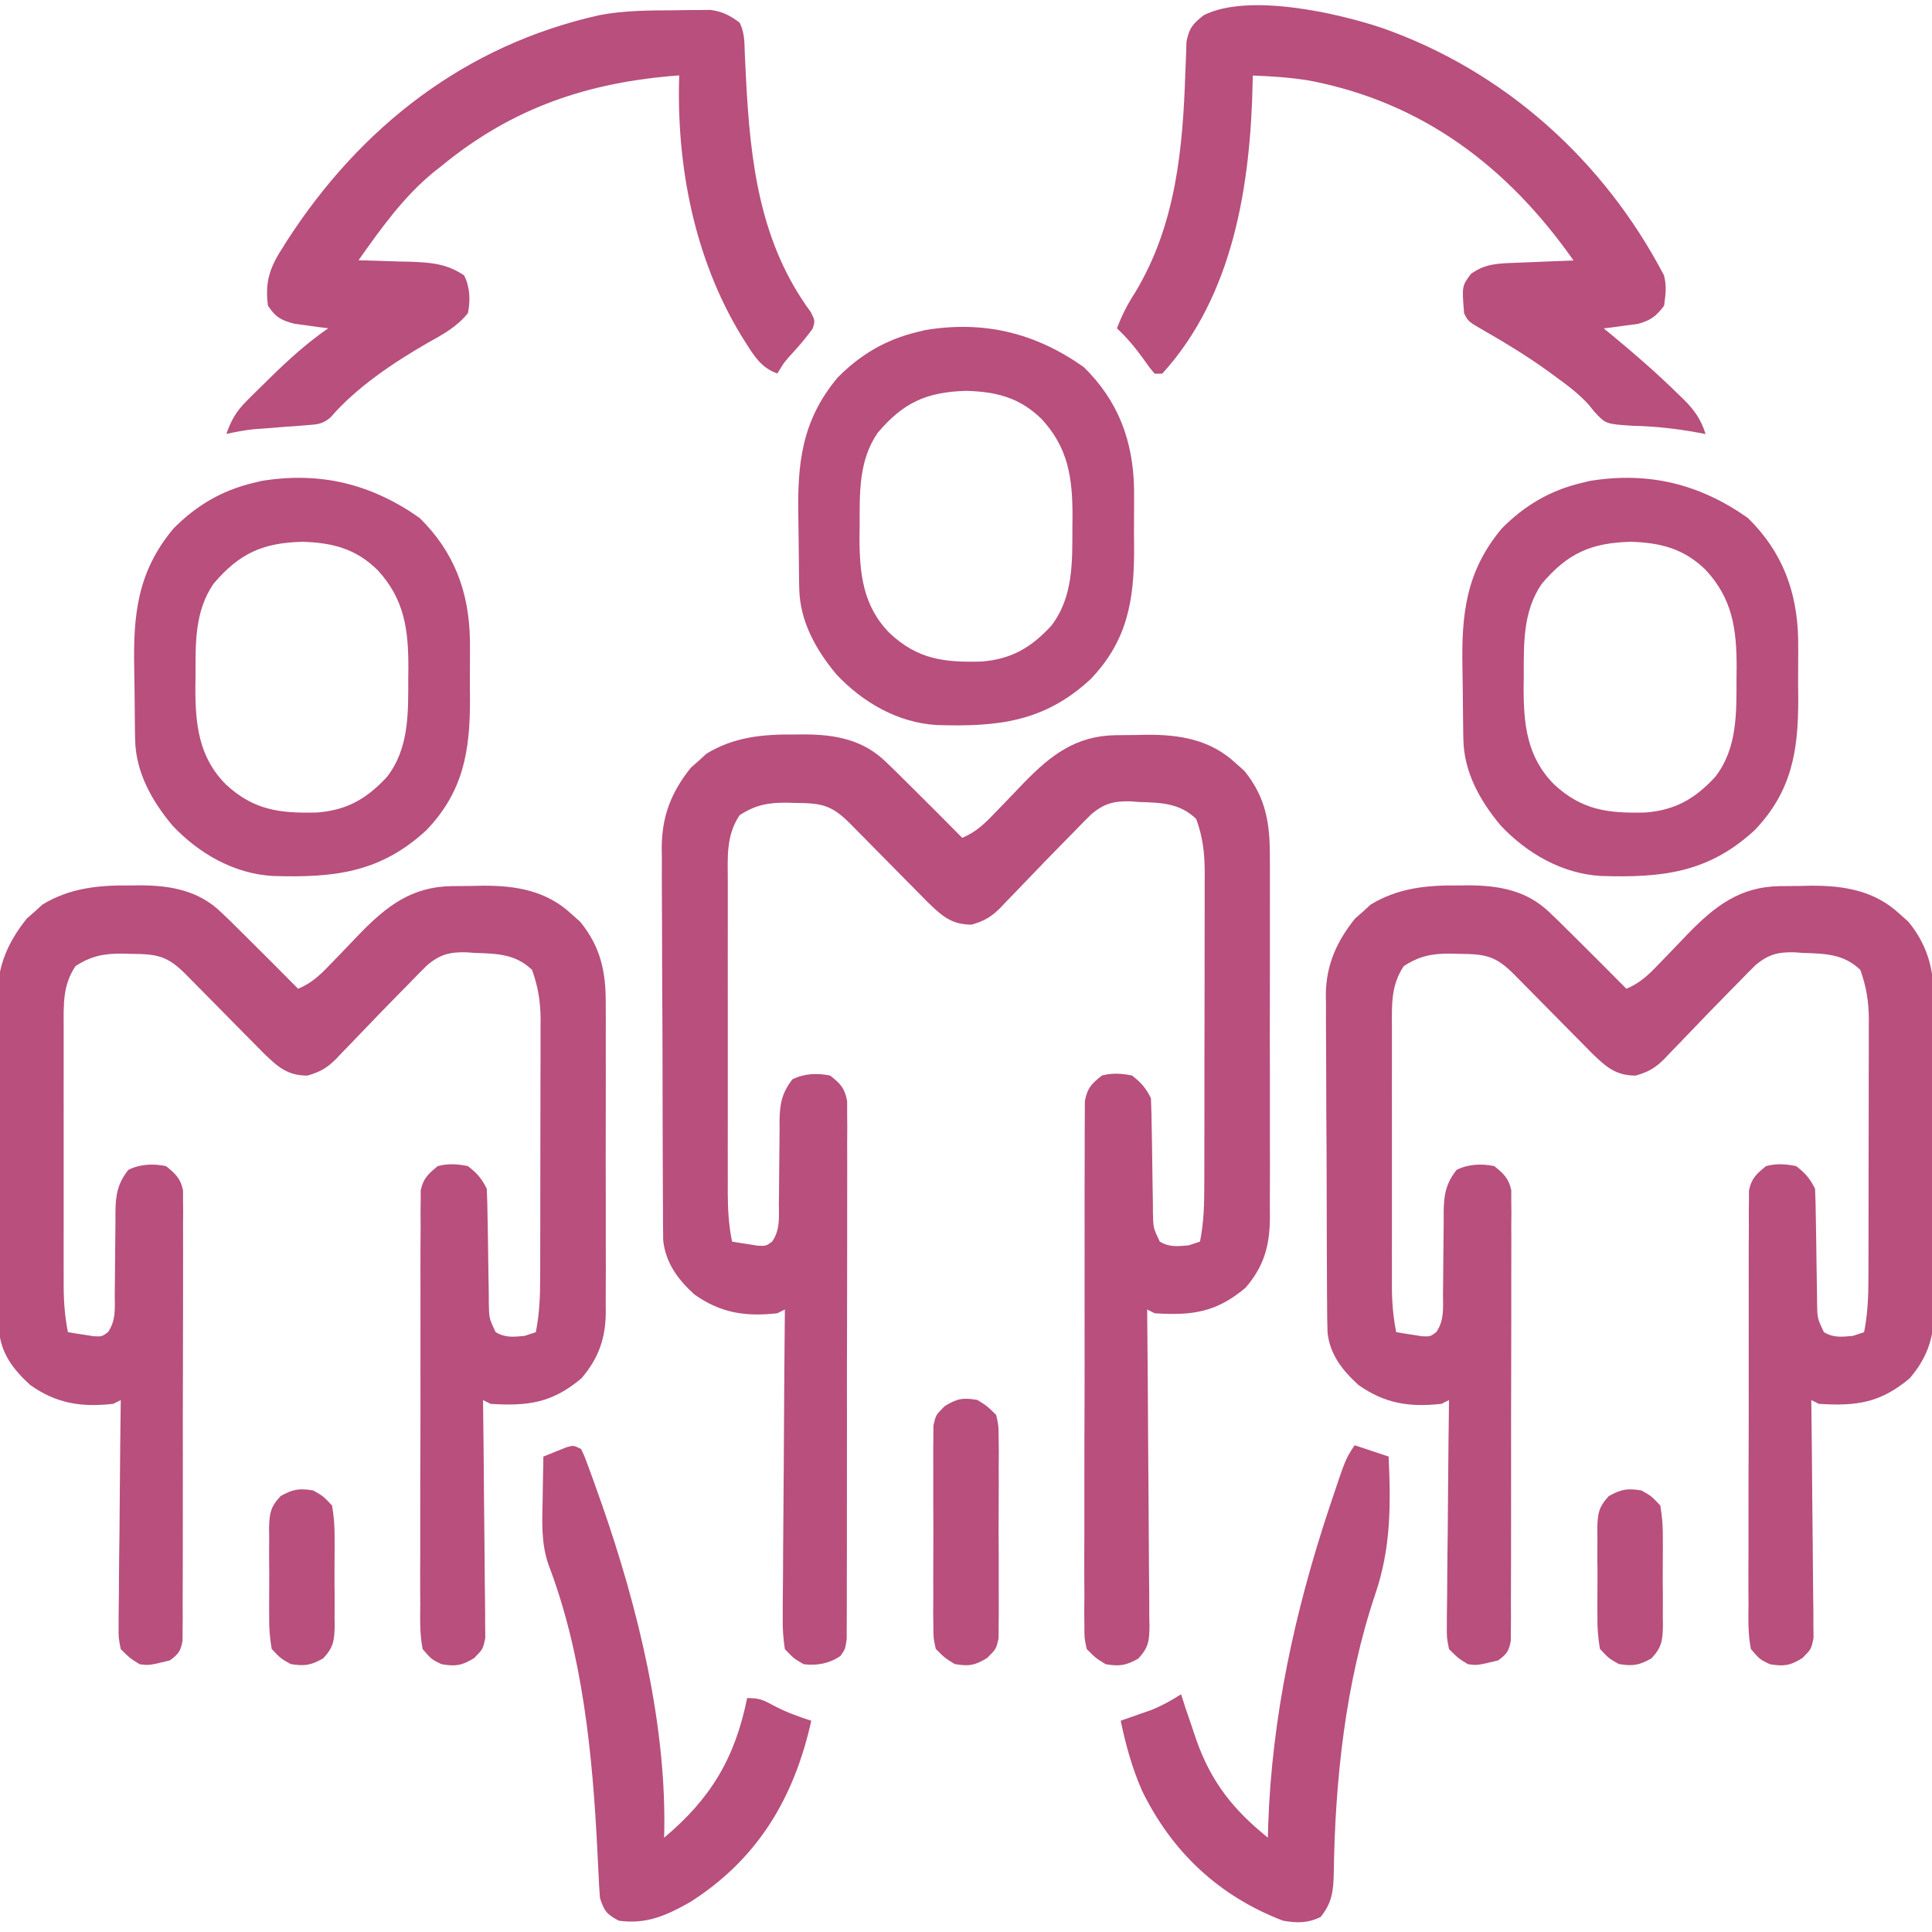 <svg width="64" height="64" viewBox="0 0 64 64" fill="none" xmlns="http://www.w3.org/2000/svg">
<g clip-path="url(#clip0_649_14067)">
<path d="M26.321 24.332C26.486 24.33 26.486 24.33 26.654 24.328C27.665 24.333 28.58 24.5 29.329 25.223C29.43 25.32 29.532 25.418 29.637 25.518C29.759 25.638 29.88 25.759 30 25.879C30.079 25.957 30.158 26.035 30.239 26.115C30.788 26.658 31.333 27.205 31.875 27.754C32.325 27.565 32.601 27.302 32.936 26.951C33.096 26.786 33.096 26.786 33.259 26.618C33.481 26.388 33.703 26.156 33.923 25.925C34.815 25.01 35.637 24.377 36.955 24.354C37.183 24.351 37.412 24.349 37.641 24.348C37.754 24.346 37.866 24.343 37.982 24.34C39.083 24.334 40.09 24.499 40.922 25.27C41.021 25.358 41.12 25.446 41.222 25.537C41.949 26.431 42.074 27.31 42.065 28.436C42.066 28.575 42.067 28.713 42.068 28.856C42.07 29.312 42.069 29.768 42.067 30.224C42.067 30.542 42.068 30.86 42.068 31.178C42.069 31.844 42.068 32.51 42.066 33.176C42.063 33.944 42.064 34.711 42.067 35.479C42.069 36.22 42.069 36.962 42.067 37.703C42.067 38.017 42.067 38.332 42.069 38.646C42.07 39.085 42.068 39.525 42.065 39.964C42.066 40.093 42.067 40.222 42.068 40.355C42.057 41.281 41.868 41.952 41.259 42.66C40.293 43.471 39.502 43.585 38.251 43.504C38.168 43.463 38.086 43.422 38.001 43.379C38.002 43.519 38.003 43.659 38.005 43.803C38.017 45.12 38.027 46.437 38.033 47.754C38.036 48.431 38.041 49.108 38.048 49.785C38.054 50.438 38.058 51.092 38.06 51.745C38.061 51.994 38.063 52.244 38.066 52.493C38.071 52.842 38.072 53.191 38.071 53.54C38.075 53.695 38.075 53.695 38.078 53.853C38.074 54.347 38.05 54.576 37.707 54.944C37.299 55.172 37.087 55.206 36.626 55.129C36.294 54.923 36.294 54.923 36.001 54.629C35.922 54.28 35.922 54.28 35.922 53.87C35.92 53.715 35.919 53.559 35.917 53.399C35.919 53.227 35.92 53.054 35.922 52.882C35.921 52.701 35.92 52.519 35.919 52.338C35.916 51.845 35.918 51.352 35.921 50.859C35.923 50.344 35.922 49.828 35.921 49.313C35.92 48.447 35.922 47.581 35.926 46.715C35.93 45.714 35.93 44.713 35.928 43.712C35.926 42.749 35.927 41.786 35.929 40.823C35.929 40.413 35.929 40.003 35.928 39.593C35.928 39.11 35.929 38.628 35.932 38.145C35.933 37.968 35.933 37.791 35.932 37.614C35.931 37.372 35.934 37.13 35.936 36.889C35.937 36.753 35.937 36.618 35.937 36.478C36.016 36.046 36.16 35.898 36.501 35.629C36.843 35.538 37.154 35.557 37.501 35.629C37.804 35.863 37.956 36.04 38.126 36.379C38.141 36.712 38.149 37.042 38.152 37.375C38.155 37.578 38.159 37.78 38.163 37.983C38.168 38.303 38.172 38.622 38.176 38.942C38.179 39.251 38.185 39.559 38.191 39.867C38.191 40.011 38.191 40.011 38.192 40.157C38.202 40.672 38.202 40.672 38.418 41.128C38.739 41.323 39.009 41.285 39.376 41.254C39.499 41.213 39.623 41.172 39.751 41.129C39.885 40.472 39.894 39.84 39.894 39.172C39.894 39.053 39.895 38.933 39.895 38.81C39.896 38.417 39.896 38.023 39.897 37.63C39.897 37.356 39.897 37.081 39.898 36.807C39.898 36.233 39.899 35.658 39.899 35.084C39.899 34.348 39.9 33.613 39.903 32.878C39.904 32.312 39.904 31.745 39.904 31.179C39.904 30.908 39.905 30.637 39.906 30.366C39.907 29.986 39.907 29.607 39.906 29.228C39.907 29.116 39.907 29.005 39.908 28.89C39.905 28.256 39.845 27.727 39.626 27.129C39.078 26.599 38.455 26.589 37.727 26.567C37.636 26.56 37.544 26.553 37.45 26.546C36.9 26.533 36.574 26.615 36.151 26.974C35.973 27.148 35.798 27.325 35.626 27.504C35.511 27.62 35.398 27.736 35.28 27.856C34.824 28.322 34.367 28.788 33.918 29.261C33.725 29.465 33.529 29.666 33.332 29.867C33.274 29.929 33.216 29.991 33.156 30.055C32.842 30.372 32.615 30.507 32.183 30.63C31.512 30.629 31.202 30.337 30.737 29.892C30.593 29.748 30.45 29.602 30.308 29.456C30.231 29.38 30.155 29.303 30.077 29.224C29.834 28.979 29.593 28.734 29.352 28.489C29.109 28.243 28.867 27.997 28.623 27.751C28.472 27.599 28.322 27.446 28.171 27.293C27.547 26.661 27.212 26.604 26.344 26.598C26.25 26.596 26.156 26.593 26.059 26.59C25.448 26.586 25.029 26.662 24.5 27.004C24.044 27.689 24.108 28.402 24.109 29.199C24.109 29.319 24.109 29.439 24.109 29.562C24.108 29.957 24.108 30.351 24.109 30.746C24.109 31.021 24.109 31.296 24.108 31.57C24.108 32.146 24.109 32.722 24.109 33.297C24.11 34.035 24.11 34.772 24.109 35.51C24.108 36.077 24.108 36.644 24.109 37.212C24.109 37.484 24.109 37.755 24.108 38.027C24.108 38.408 24.109 38.788 24.109 39.168C24.109 39.28 24.109 39.392 24.108 39.508C24.11 40.063 24.138 40.583 24.25 41.129C24.43 41.161 24.61 41.189 24.79 41.215C24.89 41.231 24.99 41.247 25.093 41.264C25.375 41.278 25.375 41.278 25.578 41.129C25.846 40.742 25.803 40.335 25.801 39.88C25.803 39.782 25.804 39.685 25.805 39.584C25.81 39.271 25.812 38.958 25.813 38.645C25.815 38.234 25.819 37.823 25.825 37.412C25.824 37.318 25.824 37.224 25.823 37.127C25.831 36.565 25.902 36.2 26.25 35.754C26.642 35.559 27.077 35.542 27.5 35.629C27.842 35.898 27.985 36.046 28.063 36.479C28.063 36.614 28.063 36.75 28.063 36.889C28.064 37.045 28.066 37.201 28.067 37.361C28.066 37.534 28.064 37.706 28.063 37.878C28.064 38.06 28.064 38.242 28.065 38.424C28.067 38.917 28.066 39.41 28.064 39.903C28.062 40.419 28.063 40.935 28.063 41.451C28.063 42.318 28.062 43.184 28.059 44.051C28.055 45.053 28.055 46.055 28.057 47.057C28.058 48.021 28.057 48.984 28.055 49.948C28.055 50.358 28.055 50.769 28.055 51.179C28.056 51.662 28.055 52.145 28.052 52.628C28.051 52.805 28.051 52.983 28.052 53.16C28.053 53.402 28.051 53.644 28.049 53.885C28.049 54.021 28.048 54.156 28.048 54.296C28 54.629 28 54.629 27.84 54.856C27.478 55.106 27.056 55.185 26.625 55.129C26.301 54.945 26.301 54.945 26 54.629C25.941 54.243 25.921 53.926 25.93 53.54C25.929 53.43 25.929 53.32 25.929 53.207C25.93 52.845 25.934 52.482 25.939 52.12C25.941 51.868 25.942 51.617 25.942 51.365C25.945 50.703 25.951 50.042 25.957 49.38C25.964 48.705 25.967 48.029 25.97 47.354C25.977 46.029 25.987 44.704 26 43.379C25.918 43.421 25.835 43.462 25.75 43.504C24.699 43.621 23.871 43.498 23 42.879C22.453 42.381 22.05 41.837 21.968 41.081C21.967 40.978 21.967 40.874 21.966 40.767C21.965 40.647 21.964 40.527 21.962 40.403C21.962 40.273 21.962 40.143 21.962 40.009C21.961 39.87 21.96 39.732 21.959 39.59C21.956 39.132 21.955 38.675 21.954 38.218C21.953 37.899 21.952 37.581 21.951 37.263C21.949 36.595 21.948 35.927 21.947 35.259C21.947 34.49 21.943 33.721 21.938 32.951C21.933 32.209 21.932 31.466 21.931 30.724C21.931 30.409 21.929 30.094 21.927 29.78C21.923 29.338 21.924 28.897 21.925 28.456C21.924 28.327 21.922 28.198 21.92 28.065C21.93 27.026 22.237 26.238 22.889 25.427C22.974 25.352 23.06 25.277 23.149 25.2C23.275 25.084 23.275 25.084 23.404 24.966C24.311 24.412 25.279 24.319 26.321 24.332Z" fill="#B84F7D"/>
<path d="M48.321 29.332C48.486 29.33 48.486 29.33 48.654 29.328C49.665 29.333 50.58 29.5 51.329 30.223C51.43 30.32 51.532 30.418 51.637 30.518C51.758 30.638 51.88 30.759 52.001 30.879C52.079 30.957 52.158 31.035 52.239 31.115C52.788 31.658 53.333 32.205 53.876 32.754C54.325 32.565 54.601 32.302 54.936 31.951C55.096 31.786 55.096 31.786 55.259 31.618C55.481 31.388 55.703 31.156 55.923 30.925C56.815 30.01 57.637 29.377 58.955 29.354C59.183 29.351 59.412 29.349 59.641 29.348C59.754 29.346 59.866 29.343 59.982 29.34C61.083 29.334 62.09 29.499 62.922 30.27C63.021 30.358 63.12 30.446 63.222 30.537C63.898 31.369 64.075 32.201 64.065 33.252C64.066 33.371 64.067 33.491 64.068 33.614C64.07 34.005 64.069 34.395 64.067 34.786C64.067 35.06 64.068 35.333 64.068 35.606C64.069 36.178 64.068 36.75 64.066 37.322C64.063 38.053 64.064 38.784 64.067 39.515C64.069 40.079 64.069 40.643 64.067 41.208C64.067 41.477 64.067 41.747 64.069 42.016C64.07 42.394 64.068 42.77 64.065 43.148C64.066 43.258 64.067 43.368 64.068 43.482C64.056 44.348 63.827 45 63.259 45.66C62.293 46.471 61.502 46.585 60.251 46.504C60.168 46.463 60.086 46.422 60.001 46.379C60.002 46.482 60.003 46.584 60.005 46.689C60.017 47.653 60.027 48.617 60.033 49.581C60.036 50.076 60.041 50.571 60.048 51.067C60.054 51.545 60.058 52.023 60.06 52.502C60.061 52.684 60.063 52.866 60.066 53.049C60.071 53.304 60.072 53.56 60.071 53.815C60.073 53.961 60.074 54.106 60.076 54.256C60.001 54.629 60.001 54.629 59.707 54.926C59.299 55.176 59.096 55.208 58.626 55.129C58.294 54.968 58.294 54.968 58.001 54.629C57.904 54.14 57.916 53.655 57.922 53.158C57.921 53.007 57.92 52.857 57.919 52.702C57.917 52.29 57.918 51.877 57.921 51.465C57.923 51.034 57.922 50.602 57.921 50.171C57.92 49.446 57.922 48.721 57.926 47.997C57.93 47.159 57.93 46.322 57.928 45.484C57.926 44.678 57.927 43.872 57.929 43.066C57.929 42.723 57.929 42.38 57.928 42.038C57.927 41.559 57.93 41.08 57.934 40.601C57.933 40.459 57.932 40.316 57.931 40.17C57.934 39.974 57.934 39.974 57.936 39.775C57.937 39.661 57.937 39.548 57.937 39.432C58.02 39.034 58.19 38.883 58.501 38.629C58.843 38.538 59.154 38.557 59.501 38.629C59.804 38.863 59.956 39.04 60.126 39.379C60.141 39.712 60.149 40.042 60.152 40.375C60.155 40.578 60.159 40.78 60.163 40.983C60.168 41.303 60.172 41.622 60.176 41.942C60.179 42.251 60.185 42.559 60.191 42.867C60.191 43.011 60.191 43.011 60.192 43.157C60.202 43.672 60.202 43.672 60.418 44.128C60.739 44.323 61.009 44.285 61.376 44.254C61.499 44.213 61.623 44.172 61.751 44.129C61.868 43.535 61.894 42.959 61.894 42.356C61.894 42.256 61.895 42.156 61.895 42.053C61.896 41.724 61.896 41.396 61.897 41.067C61.897 40.838 61.897 40.608 61.898 40.379C61.898 39.899 61.899 39.419 61.899 38.938C61.899 38.324 61.9 37.71 61.903 37.096C61.904 36.622 61.904 36.148 61.904 35.675C61.904 35.448 61.905 35.222 61.906 34.995C61.907 34.678 61.907 34.361 61.906 34.044C61.907 33.952 61.907 33.859 61.908 33.763C61.904 33.167 61.824 32.686 61.626 32.129C61.078 31.599 60.455 31.589 59.727 31.567C59.636 31.56 59.544 31.553 59.45 31.546C58.9 31.533 58.574 31.615 58.151 31.974C57.973 32.148 57.798 32.325 57.626 32.504C57.511 32.62 57.398 32.736 57.28 32.856C56.824 33.322 56.367 33.788 55.918 34.261C55.725 34.465 55.529 34.666 55.332 34.867C55.274 34.929 55.216 34.991 55.156 35.055C54.842 35.373 54.615 35.507 54.183 35.63C53.512 35.629 53.202 35.337 52.737 34.892C52.593 34.748 52.45 34.602 52.308 34.456C52.231 34.38 52.155 34.303 52.077 34.224C51.834 33.979 51.593 33.734 51.352 33.489C51.109 33.243 50.867 32.997 50.623 32.751C50.472 32.599 50.322 32.446 50.171 32.293C49.547 31.661 49.212 31.604 48.344 31.598C48.25 31.596 48.156 31.593 48.059 31.59C47.448 31.586 47.029 31.662 46.501 32.004C46.076 32.641 46.107 33.27 46.109 34.016C46.109 34.116 46.109 34.216 46.109 34.319C46.108 34.649 46.108 34.979 46.109 35.309C46.109 35.538 46.109 35.768 46.108 35.998C46.108 36.48 46.109 36.962 46.109 37.443C46.11 38.059 46.109 38.676 46.109 39.292C46.108 39.767 46.108 40.242 46.109 40.716C46.109 40.943 46.109 41.171 46.108 41.398C46.108 41.716 46.109 42.034 46.109 42.352C46.109 42.445 46.109 42.538 46.108 42.635C46.111 43.146 46.151 43.628 46.251 44.129C46.43 44.161 46.609 44.189 46.789 44.215C46.89 44.231 46.99 44.247 47.093 44.264C47.375 44.278 47.375 44.278 47.578 44.129C47.846 43.742 47.803 43.335 47.801 42.88C47.803 42.782 47.804 42.685 47.805 42.584C47.81 42.271 47.812 41.958 47.813 41.645C47.815 41.234 47.819 40.823 47.825 40.412C47.824 40.318 47.824 40.224 47.824 40.127C47.831 39.565 47.902 39.2 48.251 38.754C48.642 38.559 49.077 38.542 49.501 38.629C49.812 38.882 49.981 39.034 50.063 39.432C50.063 39.545 50.063 39.659 50.063 39.775C50.064 39.906 50.066 40.037 50.067 40.171C50.065 40.385 50.065 40.385 50.063 40.603C50.064 40.754 50.065 40.904 50.065 41.06C50.066 41.472 50.066 41.885 50.063 42.298C50.062 42.73 50.063 43.161 50.063 43.593C50.063 44.319 50.062 45.044 50.059 45.769C50.056 46.607 50.055 47.446 50.057 48.285C50.058 49.091 50.057 49.898 50.056 50.705C50.055 51.048 50.055 51.391 50.055 51.734C50.056 52.214 50.054 52.693 50.051 53.172C50.051 53.315 50.052 53.458 50.053 53.605C50.051 53.735 50.05 53.865 50.049 53.999C50.049 54.112 50.048 54.226 50.048 54.343C49.99 54.691 49.91 54.799 49.626 55.004C48.94 55.17 48.94 55.17 48.626 55.129C48.301 54.928 48.301 54.928 48.001 54.629C47.925 54.256 47.925 54.256 47.929 53.815C47.929 53.735 47.929 53.654 47.929 53.571C47.93 53.306 47.934 53.041 47.939 52.776C47.941 52.592 47.941 52.407 47.942 52.223C47.944 51.739 47.951 51.255 47.958 50.771C47.964 50.276 47.967 49.782 47.97 49.288C47.977 48.318 47.987 47.349 48.001 46.379C47.918 46.421 47.836 46.462 47.751 46.504C46.699 46.621 45.871 46.498 45.001 45.879C44.471 45.397 44.047 44.865 43.976 44.129C43.965 43.816 43.962 43.505 43.962 43.192C43.961 43.074 43.96 42.955 43.959 42.832C43.956 42.44 43.955 42.048 43.954 41.655C43.953 41.382 43.952 41.108 43.951 40.835C43.949 40.261 43.948 39.687 43.947 39.114C43.947 38.381 43.942 37.648 43.936 36.915C43.932 36.35 43.932 35.785 43.931 35.219C43.931 34.949 43.929 34.679 43.927 34.409C43.923 34.03 43.924 33.651 43.925 33.272C43.924 33.162 43.922 33.052 43.92 32.938C43.931 31.962 44.28 31.185 44.889 30.427C44.974 30.352 45.06 30.277 45.149 30.2C45.275 30.084 45.275 30.084 45.404 29.966C46.311 29.412 47.279 29.319 48.321 29.332Z" fill="#B84F7D"/>
<path d="M4.321 29.332C4.486 29.33 4.486 29.33 4.655 29.328C5.665 29.333 6.58 29.5 7.329 30.223C7.43 30.32 7.532 30.418 7.637 30.518C7.758 30.638 7.88 30.759 8 30.879C8.079 30.957 8.158 31.035 8.239 31.115C8.788 31.658 9.333 32.205 9.875 32.754C10.325 32.565 10.601 32.302 10.936 31.951C11.096 31.786 11.096 31.786 11.259 31.618C11.481 31.388 11.703 31.156 11.923 30.925C12.815 30.01 13.637 29.377 14.955 29.354C15.183 29.351 15.412 29.349 15.641 29.348C15.754 29.346 15.866 29.343 15.982 29.34C17.083 29.334 18.09 29.499 18.922 30.27C19.021 30.358 19.12 30.446 19.222 30.537C19.898 31.369 20.075 32.201 20.065 33.252C20.066 33.371 20.067 33.491 20.068 33.614C20.07 34.005 20.069 34.395 20.067 34.786C20.067 35.06 20.068 35.333 20.068 35.606C20.069 36.178 20.068 36.75 20.066 37.322C20.063 38.053 20.064 38.784 20.067 39.515C20.069 40.079 20.069 40.643 20.067 41.208C20.067 41.477 20.067 41.747 20.069 42.016C20.07 42.394 20.068 42.77 20.065 43.148C20.066 43.258 20.067 43.368 20.068 43.482C20.056 44.348 19.827 45 19.259 45.66C18.293 46.471 17.502 46.585 16.25 46.504C16.168 46.463 16.085 46.422 16 46.379C16.002 46.482 16.003 46.584 16.005 46.689C16.017 47.653 16.027 48.617 16.033 49.581C16.036 50.076 16.041 50.571 16.048 51.067C16.054 51.545 16.058 52.023 16.06 52.502C16.061 52.684 16.063 52.866 16.067 53.049C16.071 53.304 16.072 53.56 16.071 53.815C16.073 53.961 16.074 54.106 16.076 54.256C16 54.629 16 54.629 15.707 54.926C15.299 55.176 15.096 55.208 14.626 55.129C14.294 54.968 14.294 54.968 14.001 54.629C13.904 54.14 13.916 53.655 13.922 53.158C13.921 53.007 13.92 52.857 13.919 52.702C13.917 52.29 13.918 51.877 13.921 51.465C13.923 51.034 13.922 50.602 13.921 50.171C13.92 49.446 13.922 48.721 13.926 47.997C13.93 47.159 13.93 46.322 13.928 45.484C13.926 44.678 13.927 43.872 13.929 43.066C13.93 42.723 13.929 42.38 13.928 42.038C13.927 41.559 13.93 41.08 13.934 40.601C13.933 40.459 13.932 40.316 13.931 40.17C13.934 39.974 13.934 39.974 13.936 39.775C13.937 39.661 13.937 39.548 13.937 39.432C14.02 39.034 14.19 38.883 14.501 38.629C14.843 38.538 15.155 38.557 15.501 38.629C15.804 38.863 15.956 39.04 16.125 39.379C16.14 39.712 16.149 40.042 16.152 40.375C16.155 40.578 16.159 40.78 16.163 40.983C16.168 41.303 16.172 41.622 16.176 41.942C16.179 42.251 16.185 42.559 16.191 42.867C16.192 43.011 16.192 43.011 16.192 43.157C16.202 43.672 16.202 43.672 16.418 44.128C16.739 44.323 17.009 44.285 17.375 44.254C17.499 44.213 17.623 44.172 17.75 44.129C17.868 43.535 17.894 42.959 17.894 42.356C17.894 42.256 17.895 42.156 17.895 42.053C17.896 41.724 17.896 41.396 17.896 41.067C17.897 40.838 17.897 40.608 17.898 40.379C17.898 39.899 17.899 39.419 17.899 38.938C17.899 38.324 17.9 37.71 17.902 37.096C17.904 36.622 17.904 36.148 17.904 35.675C17.904 35.448 17.905 35.222 17.906 34.995C17.907 34.678 17.907 34.361 17.906 34.044C17.907 33.952 17.907 33.859 17.908 33.763C17.904 33.167 17.824 32.686 17.625 32.129C17.078 31.599 16.455 31.589 15.727 31.567C15.636 31.56 15.544 31.553 15.45 31.546C14.9 31.533 14.574 31.615 14.151 31.974C13.973 32.148 13.798 32.325 13.626 32.504C13.511 32.62 13.398 32.736 13.28 32.856C12.823 33.322 12.367 33.788 11.918 34.261C11.725 34.465 11.529 34.666 11.332 34.867C11.274 34.929 11.216 34.991 11.156 35.055C10.842 35.373 10.616 35.507 10.183 35.63C9.512 35.629 9.202 35.337 8.737 34.892C8.593 34.748 8.45 34.602 8.308 34.456C8.231 34.38 8.155 34.303 8.077 34.224C7.835 33.979 7.593 33.734 7.352 33.489C7.109 33.243 6.867 32.997 6.623 32.751C6.472 32.599 6.322 32.446 6.171 32.293C5.547 31.661 5.212 31.604 4.344 31.598C4.25 31.596 4.156 31.593 4.06 31.59C3.448 31.586 3.028 31.662 2.5 32.004C2.076 32.641 2.107 33.27 2.109 34.016C2.109 34.116 2.109 34.216 2.109 34.319C2.108 34.649 2.108 34.979 2.109 35.309C2.109 35.538 2.109 35.768 2.108 35.998C2.108 36.48 2.109 36.962 2.109 37.443C2.11 38.059 2.109 38.676 2.109 39.292C2.108 39.767 2.108 40.242 2.109 40.716C2.109 40.943 2.109 41.171 2.108 41.398C2.108 41.716 2.109 42.034 2.109 42.352C2.109 42.445 2.109 42.538 2.109 42.635C2.111 43.146 2.151 43.628 2.25 44.129C2.43 44.161 2.61 44.189 2.79 44.215C2.89 44.231 2.99 44.247 3.093 44.264C3.375 44.278 3.375 44.278 3.577 44.129C3.846 43.742 3.803 43.335 3.801 42.88C3.803 42.782 3.804 42.685 3.805 42.584C3.81 42.271 3.812 41.958 3.813 41.645C3.815 41.234 3.819 40.823 3.825 40.412C3.824 40.318 3.824 40.224 3.824 40.127C3.832 39.565 3.902 39.2 4.25 38.754C4.642 38.559 5.077 38.542 5.5 38.629C5.812 38.882 5.981 39.034 6.063 39.432C6.063 39.545 6.063 39.659 6.063 39.775C6.064 39.906 6.066 40.037 6.067 40.171C6.065 40.385 6.065 40.385 6.063 40.603C6.064 40.754 6.065 40.904 6.065 41.06C6.067 41.472 6.066 41.885 6.064 42.298C6.062 42.73 6.063 43.161 6.063 43.593C6.063 44.319 6.062 45.044 6.059 45.769C6.055 46.607 6.055 47.446 6.057 48.285C6.058 49.091 6.057 49.898 6.056 50.705C6.055 51.048 6.055 51.391 6.055 51.734C6.056 52.214 6.054 52.693 6.051 53.172C6.052 53.315 6.052 53.458 6.053 53.605C6.051 53.735 6.05 53.865 6.049 53.999C6.049 54.112 6.048 54.226 6.048 54.343C5.99 54.691 5.91 54.799 5.625 55.004C4.94 55.17 4.94 55.17 4.625 55.129C4.301 54.928 4.301 54.928 4 54.629C3.925 54.256 3.925 54.256 3.93 53.815C3.929 53.735 3.929 53.654 3.929 53.571C3.93 53.306 3.935 53.041 3.939 52.776C3.941 52.592 3.941 52.407 3.942 52.223C3.944 51.739 3.951 51.255 3.958 50.771C3.964 50.276 3.967 49.782 3.97 49.288C3.977 48.318 3.987 47.349 4 46.379C3.918 46.421 3.835 46.462 3.75 46.504C2.699 46.621 1.871 46.498 1 45.879C0.471 45.397 0.047 44.865 -0.024 44.129C-0.035 43.816 -0.038 43.505 -0.038 43.192C-0.039 43.074 -0.04 42.955 -0.041 42.832C-0.044 42.44 -0.045 42.048 -0.046 41.655C-0.047 41.382 -0.048 41.108 -0.049 40.835C-0.051 40.261 -0.052 39.687 -0.053 39.114C-0.053 38.381 -0.058 37.648 -0.064 36.915C-0.068 36.35 -0.068 35.785 -0.069 35.219C-0.069 34.949 -0.071 34.679 -0.073 34.409C-0.077 34.03 -0.076 33.651 -0.074 33.272C-0.076 33.162 -0.078 33.052 -0.08 32.938C-0.069 31.962 0.28 31.185 0.889 30.427C0.975 30.352 1.06 30.277 1.149 30.2C1.275 30.084 1.275 30.084 1.404 29.966C2.311 29.412 3.279 29.319 4.321 29.332Z" fill="#B84F7D"/>
<path d="M22.328 0.341C22.538 0.338 22.538 0.338 22.752 0.334C22.887 0.333 23.022 0.332 23.161 0.332C23.344 0.33 23.344 0.33 23.531 0.328C23.937 0.381 24.171 0.508 24.5 0.748C24.677 1.102 24.657 1.418 24.674 1.814C24.683 1.983 24.691 2.152 24.699 2.321C24.706 2.455 24.706 2.455 24.712 2.59C24.854 5.363 25.163 8.039 26.859 10.339C27 10.623 27 10.623 26.926 10.878C26.733 11.147 26.528 11.393 26.305 11.638C25.99 11.98 25.99 11.98 25.75 12.373C25.227 12.185 24.995 11.816 24.711 11.365C24.662 11.288 24.614 11.211 24.563 11.131C22.999 8.566 22.402 5.478 22.5 2.498C19.495 2.717 16.974 3.565 14.625 5.498C14.534 5.569 14.444 5.641 14.35 5.715C13.358 6.532 12.612 7.58 11.875 8.623C11.954 8.624 12.034 8.626 12.116 8.628C12.478 8.638 12.841 8.65 13.203 8.662C13.39 8.666 13.39 8.666 13.582 8.67C14.263 8.695 14.791 8.73 15.375 9.123C15.571 9.514 15.587 9.949 15.5 10.373C15.135 10.832 14.66 11.084 14.156 11.365C13.026 12.017 11.807 12.832 10.949 13.827C10.685 14.053 10.505 14.059 10.161 14.085C10.047 14.094 9.932 14.104 9.814 14.113C9.695 14.122 9.576 14.13 9.453 14.138C9.218 14.157 8.982 14.175 8.747 14.194C8.643 14.201 8.538 14.209 8.431 14.216C8.115 14.249 7.811 14.306 7.5 14.373C7.659 13.916 7.83 13.62 8.172 13.28C8.298 13.154 8.298 13.154 8.426 13.026C8.515 12.939 8.604 12.852 8.695 12.763C8.785 12.674 8.875 12.586 8.968 12.494C9.57 11.905 10.18 11.352 10.875 10.873C10.773 10.86 10.67 10.848 10.565 10.836C10.43 10.817 10.295 10.798 10.156 10.779C10.023 10.761 9.889 10.744 9.752 10.726C9.302 10.603 9.134 10.512 8.875 10.123C8.779 9.365 8.921 8.89 9.336 8.248C9.386 8.168 9.435 8.089 9.486 8.007C11.939 4.194 15.425 1.484 19.875 0.498C20.69 0.345 21.502 0.345 22.328 0.341Z" fill="#B84F7D"/>
<path d="M45.763 0.919C49.827 2.341 53.131 5.309 55.125 9.128C55.213 9.509 55.178 9.726 55.125 10.128C54.854 10.485 54.683 10.612 54.248 10.732C54.048 10.758 54.048 10.758 53.844 10.784C53.709 10.803 53.574 10.822 53.435 10.841C53.333 10.853 53.231 10.865 53.125 10.878C53.275 11.001 53.275 11.001 53.428 11.126C54.172 11.742 54.897 12.372 55.586 13.05C55.649 13.111 55.712 13.172 55.777 13.234C56.132 13.589 56.351 13.898 56.5 14.378C56.412 14.361 56.324 14.345 56.233 14.328C55.51 14.198 54.821 14.12 54.086 14.105C53.192 14.045 53.192 14.045 52.82 13.644C52.756 13.565 52.692 13.486 52.626 13.405C52.288 13.032 51.906 12.751 51.5 12.456C51.42 12.398 51.34 12.339 51.258 12.279C50.598 11.806 49.913 11.382 49.208 10.98C48.637 10.652 48.637 10.652 48.5 10.378C48.427 9.476 48.427 9.476 48.727 9.073C49.15 8.771 49.507 8.734 50.013 8.713C50.136 8.708 50.259 8.703 50.386 8.698C50.514 8.693 50.642 8.688 50.773 8.683C50.903 8.677 51.032 8.672 51.166 8.666C51.486 8.653 51.805 8.64 52.125 8.628C49.952 5.536 47.141 3.393 43.382 2.671C42.759 2.567 42.131 2.525 41.5 2.503C41.499 2.573 41.498 2.643 41.496 2.716C41.427 6.094 40.87 9.782 38.5 12.378C38.417 12.378 38.335 12.378 38.25 12.378C38.079 12.177 38.079 12.177 37.891 11.909C37.618 11.532 37.343 11.195 37 10.878C37.161 10.446 37.351 10.077 37.602 9.691C38.96 7.439 39.185 4.917 39.268 2.349C39.275 2.18 39.282 2.012 39.289 1.843C39.294 1.693 39.298 1.544 39.303 1.389C39.388 0.933 39.516 0.786 39.875 0.503C41.354 -0.237 44.273 0.424 45.763 0.919Z" fill="#B84F7D"/>
<path d="M57.899 17.157C59.044 18.277 59.535 19.601 59.567 21.181C59.569 21.509 59.569 21.837 59.566 22.166C59.563 22.501 59.565 22.835 59.569 23.17C59.572 24.878 59.351 26.222 58.125 27.501C56.587 28.921 55.05 29.079 53.039 29.018C51.749 28.944 50.586 28.274 49.711 27.345C49.028 26.528 48.496 25.581 48.476 24.498C48.473 24.351 48.473 24.351 48.47 24.202C48.464 23.753 48.459 23.305 48.456 22.856C48.454 22.621 48.451 22.387 48.446 22.152C48.41 20.361 48.552 18.936 49.749 17.506C50.498 16.748 51.341 16.251 52.375 16.001C52.469 15.978 52.564 15.956 52.661 15.932C54.602 15.614 56.3 16.029 57.899 17.157ZM51.075 19.337C50.439 20.261 50.478 21.335 50.477 22.415C50.475 22.526 50.474 22.637 50.472 22.751C50.469 23.988 50.576 25.07 51.479 25.982C52.407 26.845 53.282 26.947 54.51 26.915C55.499 26.837 56.153 26.457 56.821 25.733C57.558 24.781 57.523 23.609 57.524 22.462C57.526 22.296 57.526 22.296 57.528 22.127C57.531 20.843 57.393 19.836 56.5 18.876C55.771 18.166 55.005 17.978 54.016 17.947C52.697 17.983 51.928 18.331 51.075 19.337Z" fill="#B84F7D"/>
<path d="M13.899 17.157C15.043 18.277 15.535 19.601 15.567 21.181C15.569 21.509 15.569 21.837 15.566 22.166C15.563 22.501 15.565 22.835 15.569 23.17C15.572 24.878 15.351 26.222 14.125 27.501C12.587 28.921 11.05 29.079 9.039 29.018C7.749 28.944 6.586 28.274 5.711 27.345C5.028 26.528 4.497 25.581 4.476 24.498C4.473 24.351 4.473 24.351 4.47 24.202C4.464 23.753 4.459 23.305 4.457 22.856C4.454 22.621 4.451 22.387 4.446 22.152C4.41 20.361 4.552 18.936 5.749 17.506C6.498 16.748 7.341 16.251 8.375 16.001C8.47 15.978 8.564 15.956 8.661 15.932C10.602 15.614 12.3 16.029 13.899 17.157ZM7.074 19.337C6.439 20.261 6.478 21.335 6.477 22.415C6.475 22.526 6.474 22.637 6.472 22.751C6.469 23.988 6.576 25.07 7.479 25.982C8.407 26.845 9.282 26.947 10.51 26.915C11.499 26.837 12.153 26.457 12.821 25.733C13.558 24.781 13.523 23.609 13.524 22.462C13.526 22.296 13.526 22.296 13.528 22.127C13.531 20.843 13.393 19.836 12.5 18.876C11.771 18.166 11.005 17.978 10.016 17.947C8.697 17.983 7.928 18.331 7.074 19.337Z" fill="#B84F7D"/>
<path d="M35.899 12.158C37.044 13.277 37.535 14.601 37.567 16.181C37.569 16.509 37.569 16.837 37.566 17.166C37.563 17.501 37.565 17.835 37.569 18.17C37.572 19.878 37.351 21.222 36.125 22.501C34.587 23.921 33.05 24.079 31.039 24.018C29.749 23.944 28.586 23.274 27.711 22.345C27.028 21.528 26.497 20.581 26.476 19.498C26.473 19.351 26.473 19.351 26.47 19.202C26.464 18.753 26.459 18.305 26.456 17.856C26.454 17.621 26.451 17.387 26.446 17.152C26.41 15.361 26.552 13.936 27.749 12.506C28.497 11.748 29.341 11.251 30.375 11.001C30.47 10.978 30.564 10.956 30.661 10.932C32.602 10.614 34.3 11.029 35.899 12.158ZM29.075 14.337C28.439 15.261 28.478 16.335 28.477 17.415C28.475 17.526 28.474 17.637 28.472 17.751C28.47 18.988 28.576 20.07 29.479 20.982C30.407 21.845 31.282 21.947 32.51 21.915C33.499 21.837 34.153 21.457 34.821 20.733C35.558 19.781 35.523 18.609 35.524 17.462C35.526 17.296 35.526 17.296 35.528 17.127C35.531 15.843 35.393 14.836 34.5 13.876C33.771 13.166 33.005 12.978 32.016 12.947C30.697 12.983 29.928 13.331 29.075 14.337Z" fill="#B84F7D"/>
<path d="M44.875 47.875C45.246 47.999 45.617 48.123 46 48.25C46.074 49.847 46.077 51.272 45.562 52.795C44.57 55.73 44.224 58.971 44.183 62.059C44.169 62.639 44.128 63.028 43.75 63.5C43.326 63.712 42.955 63.706 42.5 63.625C40.385 62.815 38.821 61.352 37.828 59.312C37.501 58.562 37.29 57.801 37.125 57C37.217 56.968 37.309 56.937 37.404 56.904C37.526 56.861 37.648 56.818 37.773 56.773C37.894 56.731 38.014 56.689 38.138 56.646C38.494 56.502 38.802 56.331 39.125 56.125C39.174 56.277 39.223 56.429 39.273 56.586C39.348 56.807 39.424 57.029 39.5 57.25C39.566 57.447 39.566 57.447 39.633 57.647C40.131 59.045 40.853 59.949 42 60.875C42.005 60.677 42.005 60.677 42.01 60.474C42.131 56.865 42.895 53.369 44.031 49.953C44.073 49.829 44.073 49.829 44.115 49.702C44.576 48.324 44.576 48.324 44.875 47.875Z" fill="#B84F7D"/>
<path d="M19.25 48.001C19.37 48.256 19.37 48.256 19.494 48.595C19.54 48.721 19.586 48.847 19.634 48.977C19.682 49.113 19.731 49.25 19.781 49.391C19.856 49.602 19.856 49.602 19.933 49.818C21.137 53.264 22.106 57.203 22 60.876C23.542 59.582 24.347 58.245 24.75 56.251C25.142 56.251 25.267 56.304 25.601 56.485C26.014 56.707 26.428 56.859 26.875 57.001C26.308 59.546 25.115 61.571 22.875 63.001C22.086 63.45 21.414 63.754 20.5 63.626C20.095 63.408 20.022 63.317 19.875 62.876C19.853 62.601 19.838 62.326 19.826 62.051C19.817 61.881 19.809 61.711 19.8 61.541C19.796 61.452 19.792 61.362 19.787 61.27C19.628 58.117 19.303 54.792 18.166 51.822C17.924 51.118 17.959 50.416 17.976 49.68C17.978 49.542 17.98 49.404 17.982 49.262C17.986 48.925 17.992 48.588 18 48.251C18.161 48.184 18.322 48.12 18.484 48.055C18.574 48.019 18.664 47.983 18.757 47.945C19 47.876 19 47.876 19.25 48.001Z" fill="#B84F7D"/>
<path d="M32.375 46.374C32.706 46.581 32.706 46.581 33 46.874C33.079 47.225 33.079 47.225 33.081 47.634C33.083 47.788 33.085 47.941 33.087 48.1C33.086 48.267 33.084 48.434 33.083 48.601C33.083 48.773 33.084 48.944 33.085 49.116C33.086 49.476 33.084 49.836 33.081 50.196C33.078 50.656 33.08 51.117 33.084 51.578C33.086 51.932 33.085 52.287 33.084 52.642C33.083 52.812 33.084 52.981 33.085 53.151C33.087 53.389 33.084 53.626 33.081 53.864C33.08 53.999 33.08 54.134 33.079 54.273C33 54.624 33 54.624 32.706 54.918C32.298 55.172 32.097 55.203 31.625 55.124C31.294 54.918 31.294 54.918 31 54.624C30.921 54.273 30.921 54.273 30.919 53.864C30.917 53.71 30.915 53.557 30.913 53.399C30.914 53.232 30.916 53.065 30.917 52.898C30.916 52.726 30.916 52.554 30.915 52.382C30.914 52.022 30.916 51.663 30.918 51.303C30.922 50.842 30.92 50.382 30.916 49.921C30.914 49.566 30.915 49.211 30.916 48.856C30.917 48.687 30.916 48.517 30.915 48.347C30.913 48.109 30.916 47.872 30.919 47.634C30.92 47.499 30.92 47.364 30.921 47.225C31 46.874 31 46.874 31.294 46.581C31.702 46.326 31.902 46.295 32.375 46.374Z" fill="#B84F7D"/>
<path d="M54.375 49.373C54.706 49.56 54.706 49.56 55 49.873C55.063 50.254 55.088 50.563 55.083 50.943C55.084 51.047 55.084 51.151 55.085 51.257C55.085 51.476 55.084 51.694 55.081 51.913C55.078 52.247 55.081 52.581 55.085 52.915C55.085 53.128 55.084 53.34 55.083 53.553C55.084 53.653 55.086 53.752 55.087 53.855C55.076 54.345 55.047 54.573 54.706 54.936C54.298 55.166 54.086 55.2 53.625 55.123C53.294 54.936 53.294 54.936 53 54.623C52.937 54.243 52.912 53.933 52.917 53.553C52.916 53.397 52.916 53.397 52.915 53.239C52.915 53.02 52.916 52.802 52.918 52.583C52.922 52.249 52.919 51.915 52.914 51.581C52.915 51.368 52.916 51.156 52.917 50.943C52.916 50.844 52.914 50.744 52.913 50.641C52.923 50.151 52.953 49.923 53.294 49.56C53.702 49.33 53.913 49.296 54.375 49.373Z" fill="#B84F7D"/>
<path d="M10.375 49.373C10.706 49.56 10.706 49.56 11 49.873C11.063 50.254 11.088 50.563 11.083 50.943C11.084 51.047 11.084 51.151 11.085 51.257C11.085 51.476 11.084 51.694 11.081 51.913C11.078 52.247 11.081 52.581 11.085 52.915C11.085 53.128 11.084 53.34 11.083 53.553C11.084 53.653 11.085 53.752 11.087 53.855C11.076 54.345 11.047 54.573 10.706 54.936C10.298 55.166 10.086 55.2 9.625 55.123C9.294 54.936 9.294 54.936 9 54.623C8.936 54.243 8.912 53.933 8.917 53.553C8.916 53.397 8.916 53.397 8.915 53.239C8.915 53.02 8.916 52.802 8.918 52.583C8.922 52.249 8.918 51.915 8.914 51.581C8.915 51.368 8.916 51.156 8.917 50.943C8.916 50.844 8.914 50.744 8.913 50.641C8.923 50.151 8.953 49.923 9.294 49.56C9.702 49.33 9.913 49.296 10.375 49.373Z" fill="#B84F7D"/>
</g>
<defs>
<clipPath id="clip0_649_14067">
<rect width="64" height="64" fill="white"/>
</clipPath>
</defs>
</svg>

